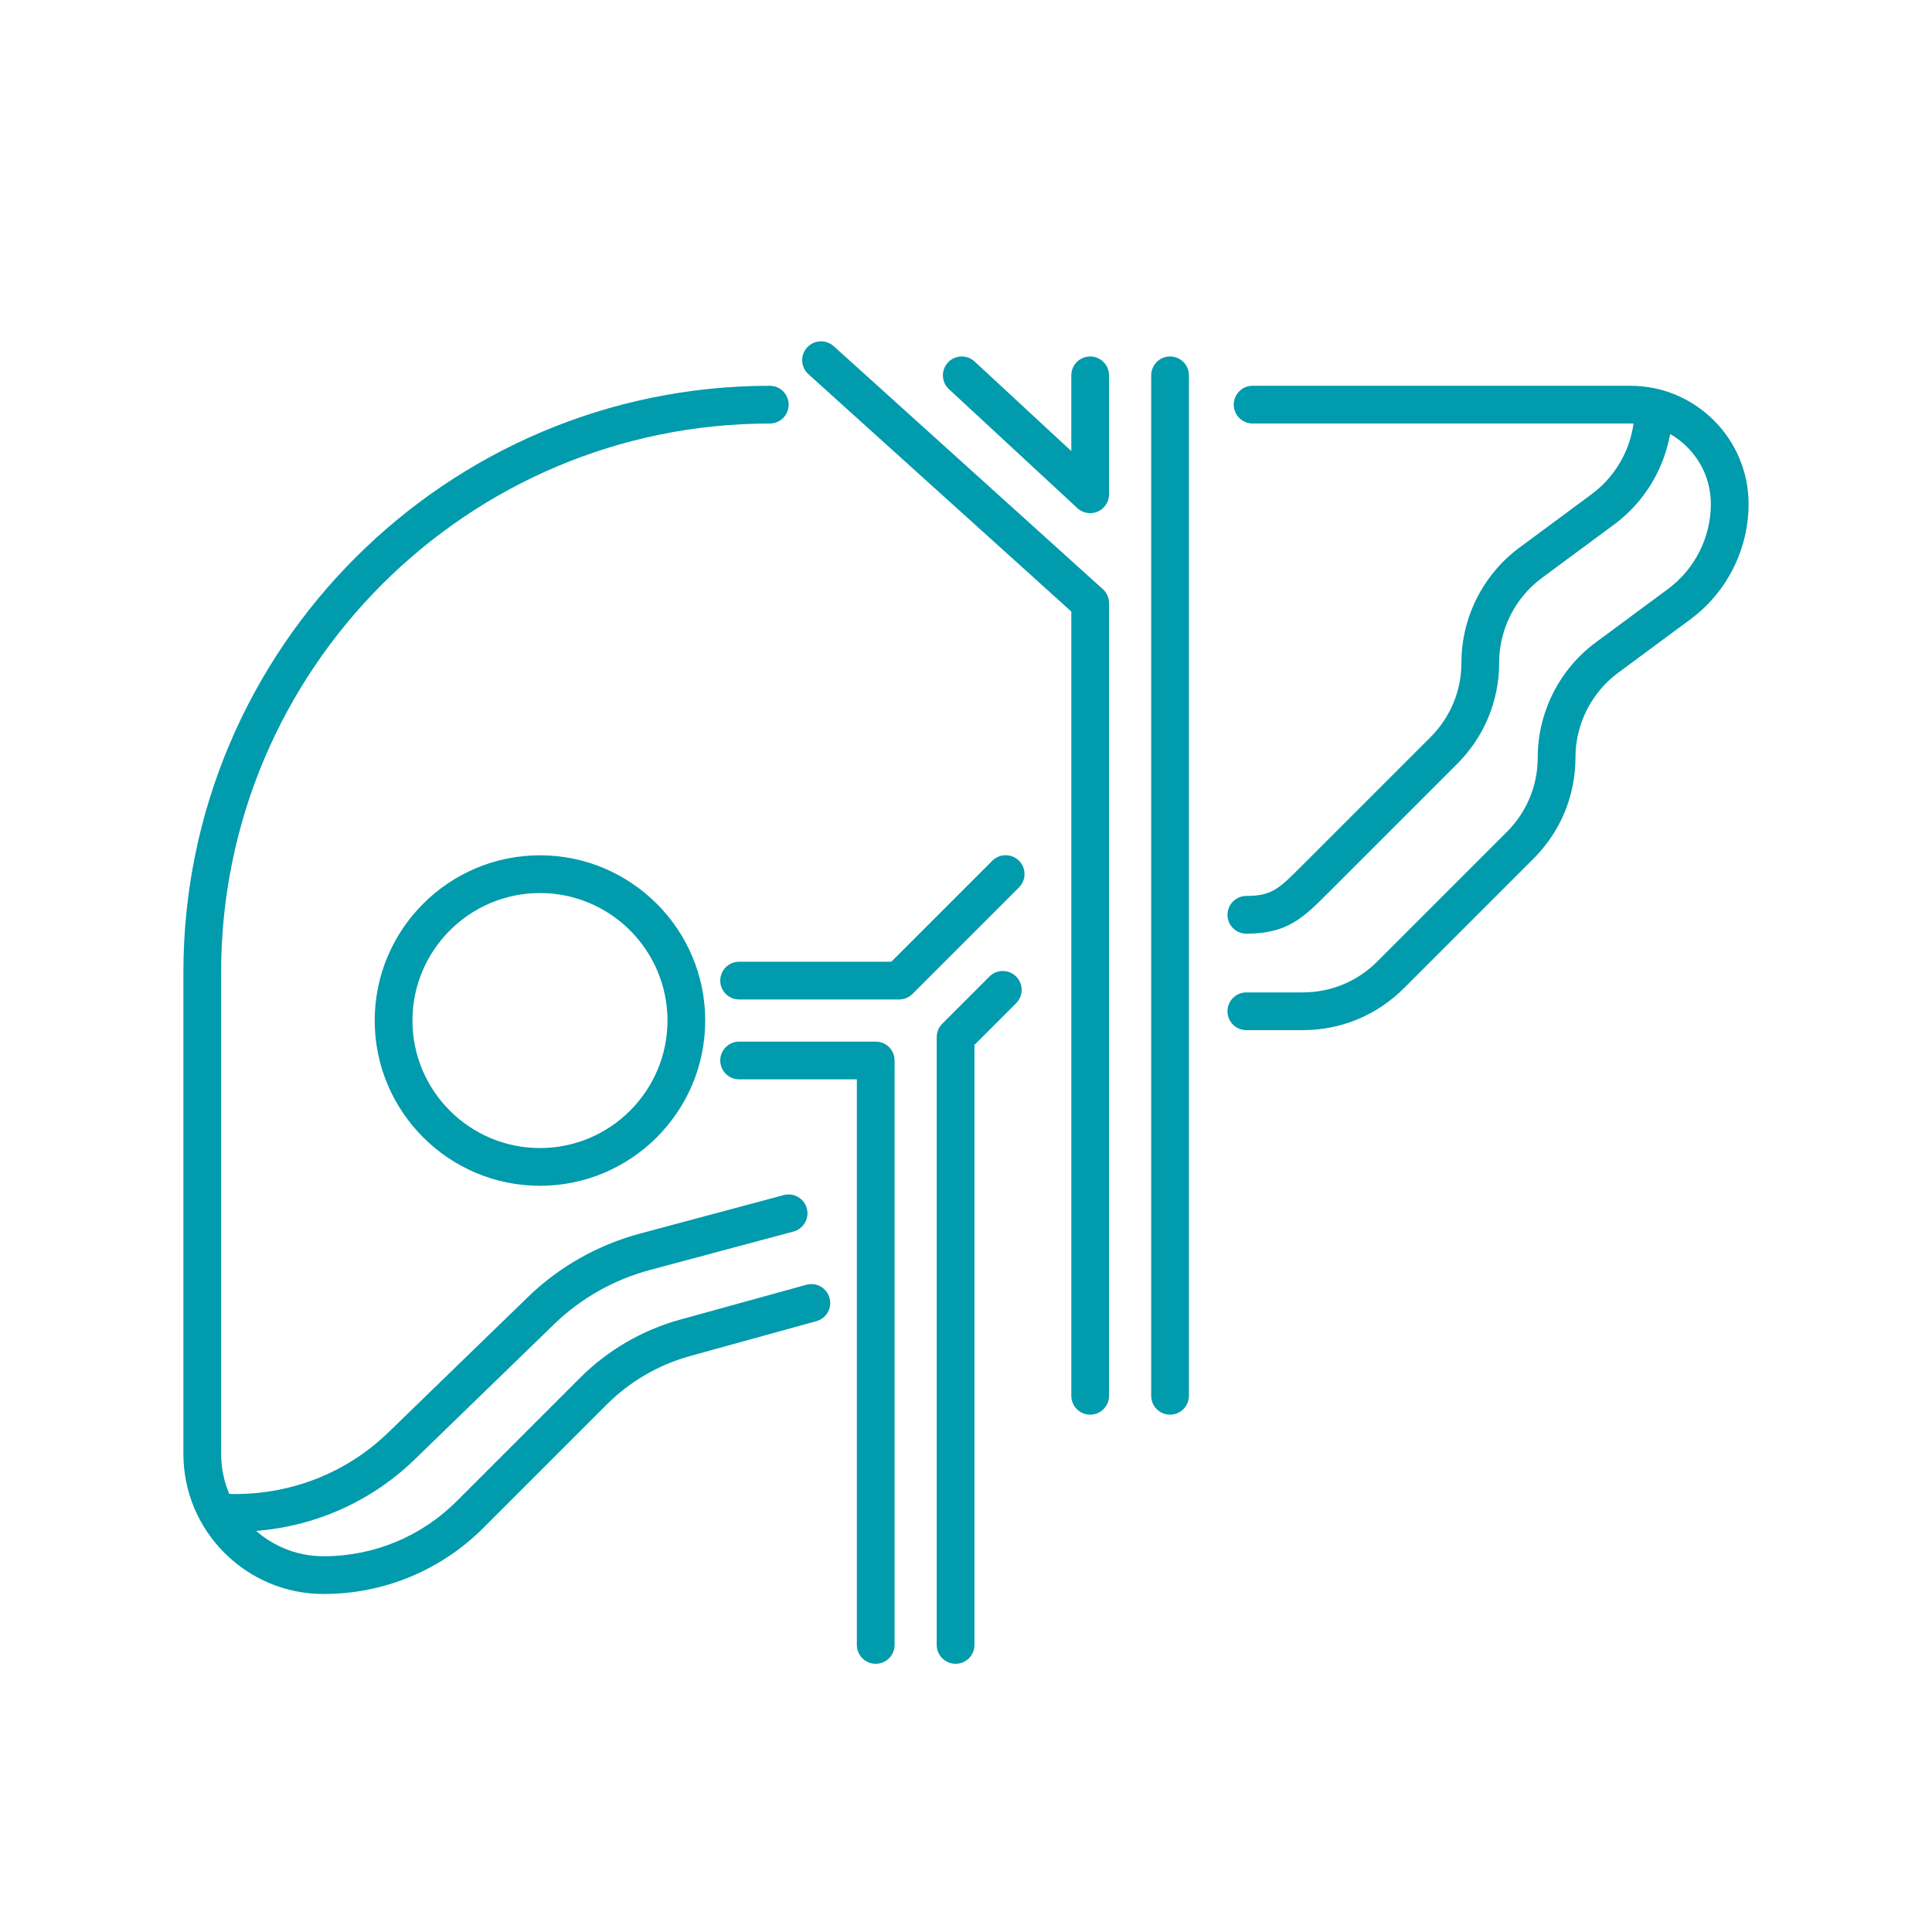 <?xml version="1.0" encoding="UTF-8"?> <svg xmlns="http://www.w3.org/2000/svg" id="Layer_1" height="512" viewBox="0 0 256 256" width="512"> <g> <path d="m31.12 202.968c-.363 0-.725-.009-1.083-.027-1.379-.07-2.439-1.245-2.369-2.624s1.249-2.455 2.624-2.369c.274.014.55.021.828.021 7.687 0 14.909-2.899 20.337-8.164l18.517-17.96c4.117-3.993 9.256-6.897 14.862-8.398l19.011-5.091c1.333-.355 2.704.435 3.062 1.769.357 1.333-.435 2.704-1.769 3.062l-19.011 5.091c-4.784 1.281-9.167 3.756-12.674 7.157l-18.517 17.96c-6.366 6.172-14.825 9.573-23.818 9.573z" fill="#009bac"></path> <path d="m165.149 123.718c-1.381 0-2.5-1.119-2.5-2.5s1.119-2.5 2.5-2.5c3.359 0 4.335-.975 7.229-3.87l17.183-17.183c2.635-2.635 4.086-6.139 4.086-9.865 0-5.982 2.871-11.677 7.681-15.234l9.586-7.093c3.553-2.628 5.673-6.835 5.673-11.254 0-1.381 1.119-2.5 2.5-2.5s2.5 1.119 2.5 2.5c0 5.997-2.878 11.707-7.698 15.274l-9.587 7.093c-3.541 2.619-5.654 6.812-5.654 11.215 0 5.062-1.972 9.821-5.551 13.4l-17.183 17.183c-3.212 3.212-5.334 5.334-10.765 5.334z" fill="#009bac"></path> <g fill="#009bac"> <path d="m106.843 170.24-16.749 4.625c-4.994 1.378-9.57 4.043-13.233 7.707l-16.314 16.314c-4.724 4.724-11.004 7.325-17.684 7.325-7.478 0-13.562-6.083-13.562-13.561v-63.833c0-40.086 32.612-72.698 72.698-72.698 1.381 0 2.5-1.119 2.5-2.5s-1.119-2.5-2.5-2.5c-42.843 0-77.698 34.855-77.698 77.698v63.833c0 10.234 8.327 18.561 18.562 18.561 8.015 0 15.551-3.121 21.219-8.789l16.314-16.314c3.053-3.052 6.866-5.273 11.028-6.422l16.749-4.625c1.331-.367 2.112-1.744 1.744-3.075-.366-1.333-1.741-2.113-3.074-1.746z"></path> <path d="m216.031 51.117h-50.053c-1.381 0-2.5 1.119-2.5 2.5s1.119 2.5 2.5 2.5h50.053c5.881 0 10.666 4.785 10.666 10.667 0 4.419-2.121 8.626-5.674 11.254l-9.586 7.093c-4.809 3.557-7.68 9.252-7.68 15.234 0 3.726-1.451 7.229-4.086 9.865l-17.183 17.183c-2.635 2.635-6.139 4.086-9.865 4.086h-7.475c-1.381 0-2.5 1.119-2.5 2.5s1.119 2.5 2.5 2.5h7.475c5.063 0 9.822-1.971 13.4-5.551l17.183-17.183c3.579-3.579 5.551-8.338 5.551-13.4 0-4.404 2.113-8.596 5.653-11.215l9.586-7.093c4.821-3.566 7.7-9.276 7.7-15.274.001-8.638-7.026-15.666-15.665-15.666z"></path> </g> <g fill="#009bac"> <path d="m71.548 157.123c-12.074 0-21.896-9.823-21.896-21.896s9.823-21.896 21.896-21.896 21.896 9.822 21.896 21.896-9.822 21.896-21.896 21.896zm0-38.792c-9.317 0-16.896 7.58-16.896 16.896 0 9.317 7.58 16.896 16.896 16.896s16.896-7.58 16.896-16.896c0-9.317-7.579-16.896-16.896-16.896z"></path> <path d="m116.037 220.461c-1.381 0-2.5-1.119-2.5-2.5v-74.942h-15.6c-1.381 0-2.5-1.119-2.5-2.5s1.119-2.5 2.5-2.5h18.101c1.381 0 2.5 1.119 2.5 2.5v77.442c-.001 1.381-1.12 2.5-2.501 2.5z"></path> <path d="m119.137 132.435h-21.2c-1.381 0-2.5-1.119-2.5-2.5s1.119-2.5 2.5-2.5h20.165l13.385-13.384c.977-.976 2.559-.976 3.535 0 .977.976.977 2.559 0 3.536l-14.117 14.116c-.469.468-1.105.732-1.768.732z"></path> <path d="m126.621 220.461c-1.381 0-2.5-1.119-2.5-2.5v-80.542c0-.663.263-1.299.732-1.768l6.255-6.255c.977-.977 2.559-.977 3.535 0 .977.976.977 2.559 0 3.535l-5.522 5.523v79.507c0 1.381-1.119 2.5-2.5 2.5z"></path> <path d="m144.455 187.451c-1.381 0-2.5-1.119-2.5-2.5v-103.919l-34.837-31.45c-1.025-.925-1.105-2.506-.18-3.531.924-1.025 2.506-1.105 3.531-.18l35.661 32.194c.525.474.825 1.148.825 1.855v105.03c0 1.382-1.119 2.501-2.5 2.501z"></path> <path d="m144.456 67.995c-.619 0-1.229-.229-1.7-.666l-17.016-15.76c-1.013-.938-1.074-2.52-.135-3.533s2.52-1.074 3.533-.135l12.817 11.871v-10.038c0-1.381 1.119-2.5 2.5-2.5s2.5 1.119 2.5 2.5v15.76c0 .994-.589 1.893-1.499 2.291-.322.141-.662.21-1 .21z"></path> <path d="m155.039 187.451c-1.381 0-2.5-1.119-2.5-2.5v-135.217c0-1.381 1.119-2.5 2.5-2.5s2.5 1.119 2.5 2.5v135.217c0 1.381-1.119 2.5-2.5 2.5z"></path> </g> </g> </svg> 
